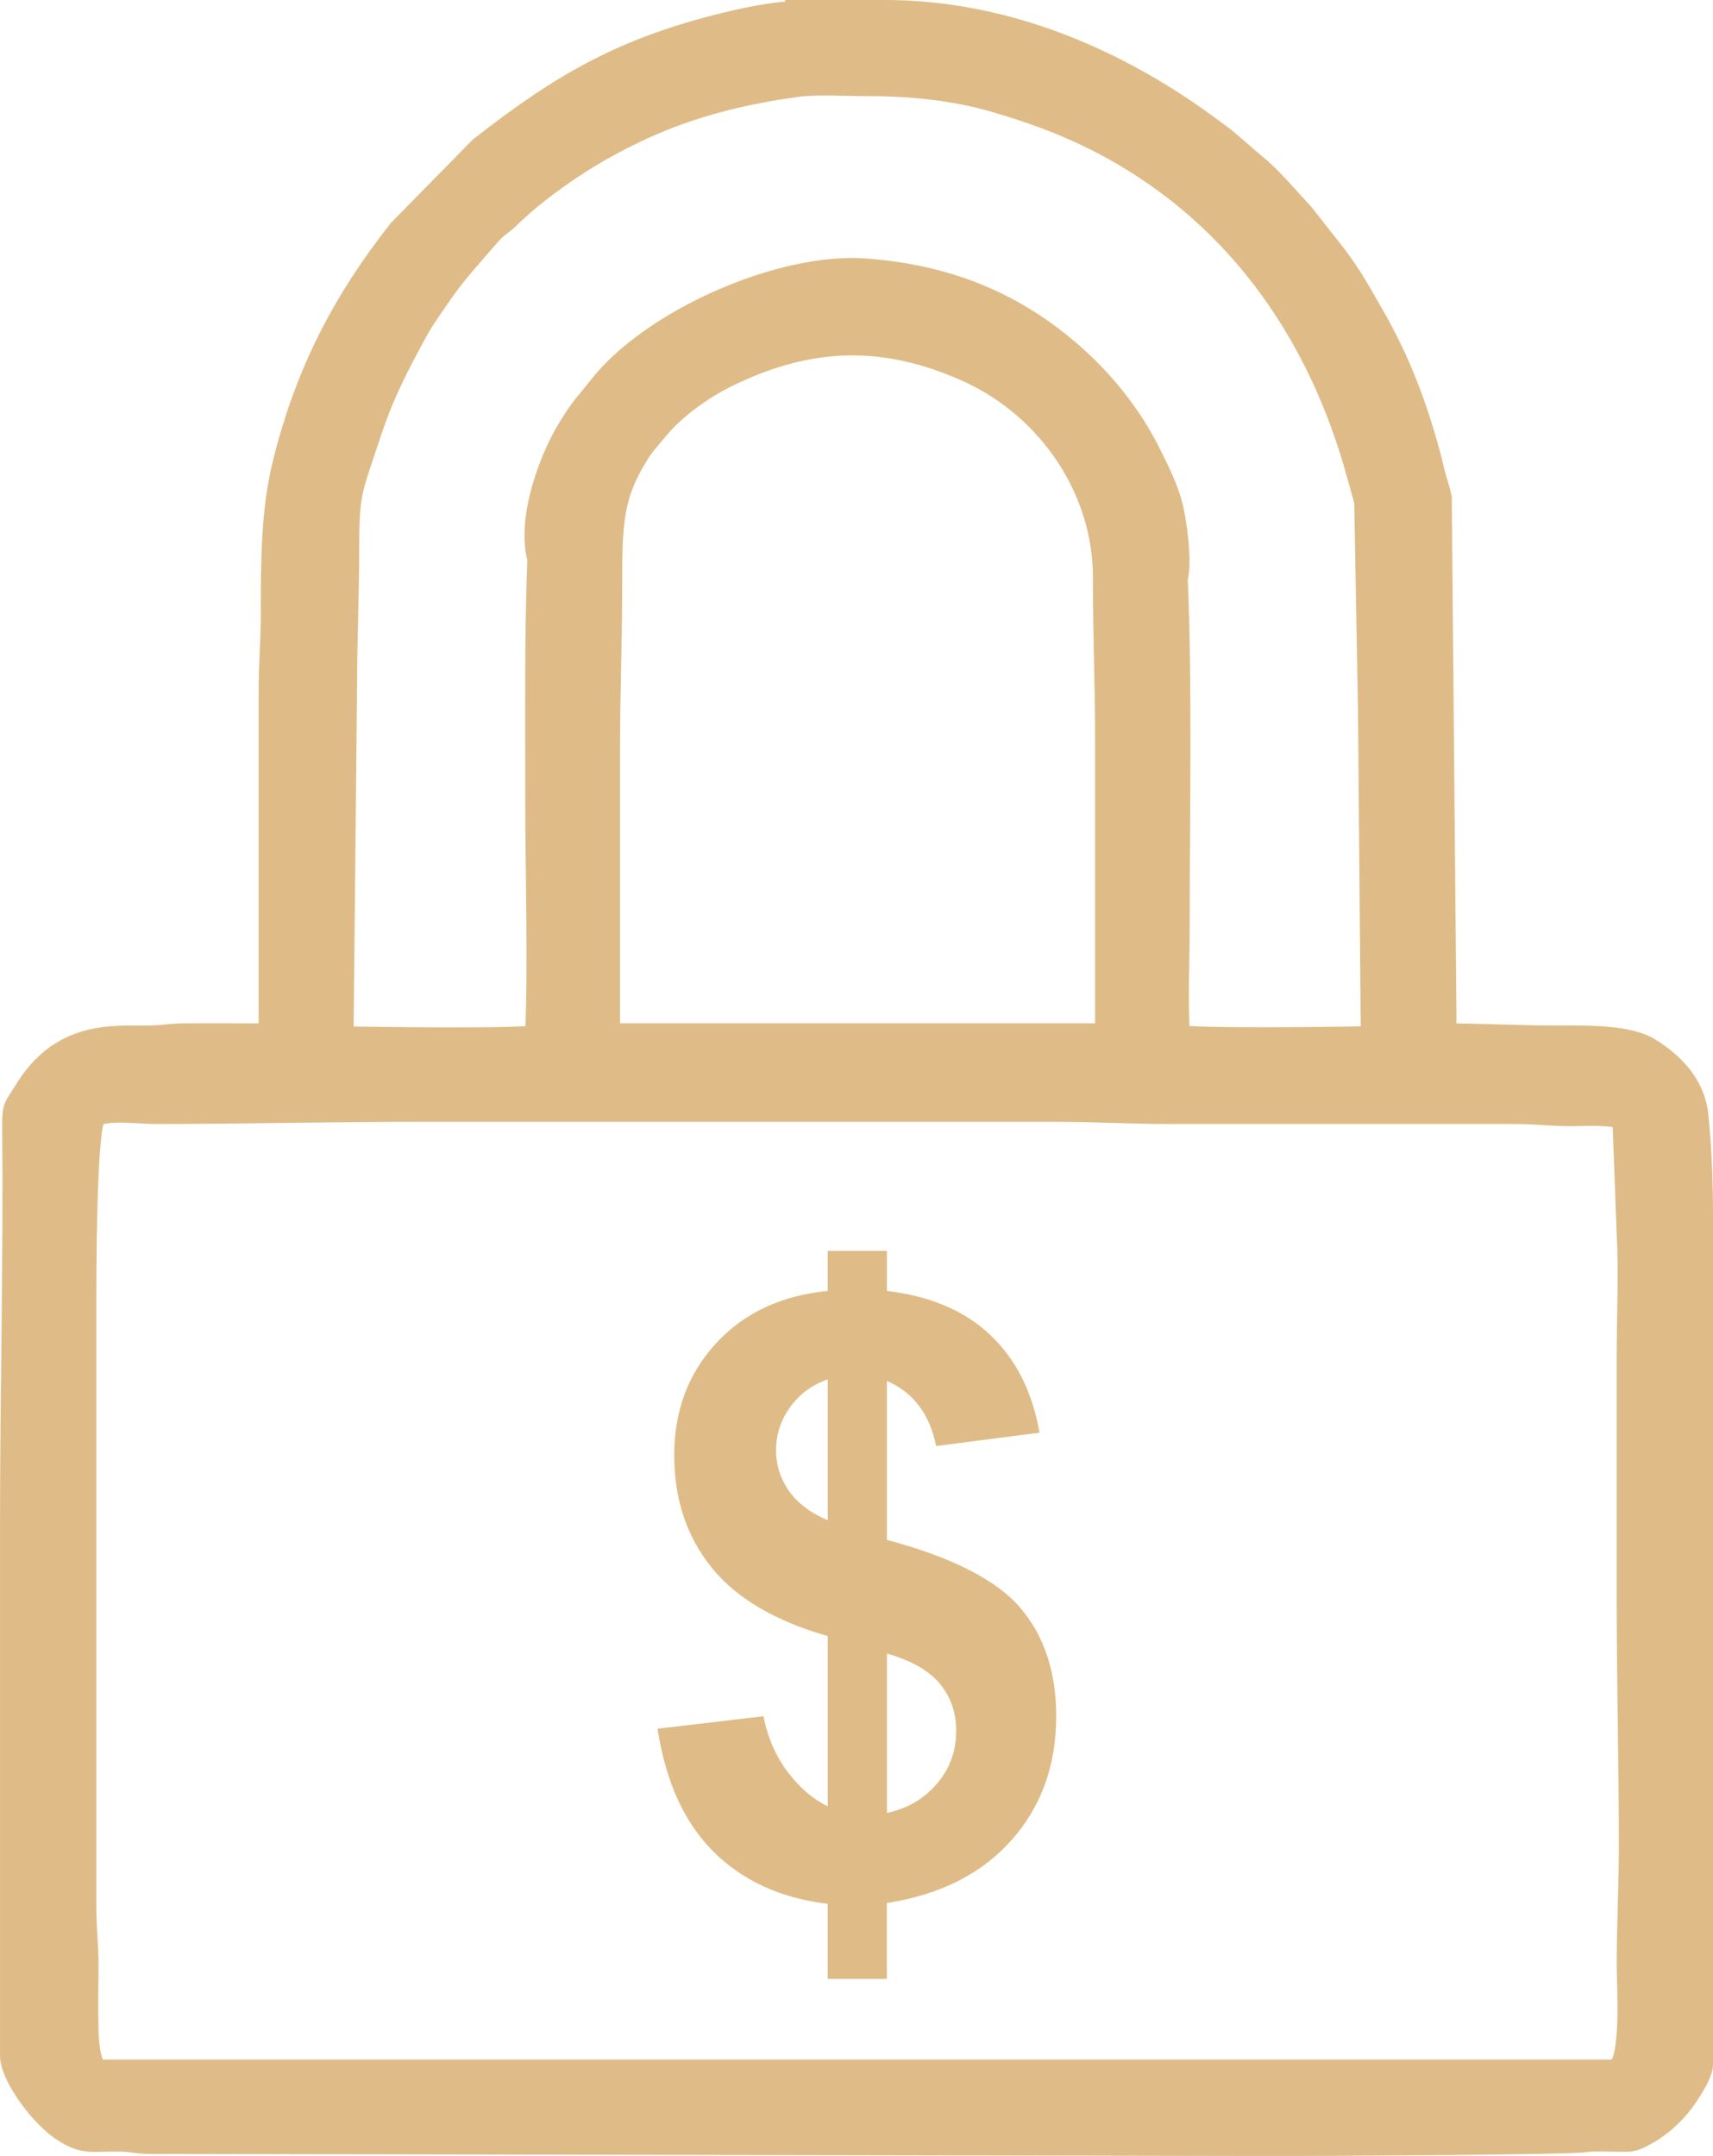 <?xml version="1.0" encoding="UTF-8"?>
<!DOCTYPE svg PUBLIC "-//W3C//DTD SVG 1.1//EN" "http://www.w3.org/Graphics/SVG/1.1/DTD/svg11.dtd">
<!-- Creator: CorelDRAW 2017 -->
<svg xmlns="http://www.w3.org/2000/svg" xml:space="preserve" width="22.351mm" height="28.135mm" version="1.1" style="shape-rendering:geometricPrecision; text-rendering:geometricPrecision; image-rendering:optimizeQuality; fill-rule:evenodd; clip-rule:evenodd"
viewBox="0 0 428.64 539.56"
 xmlns:xlink="http://www.w3.org/1999/xlink">
 <defs>
  <style type="text/css">
   <![CDATA[
    .str0 {stroke:#DFBC87;stroke-width:6.71;stroke-miterlimit:22.926}
    .fil0 {fill:#DFBC87}
    .fil1 {fill:#DFBC87;fill-rule:nonzero}
   ]]>
  </style>
 </defs>
 <g id="Слой_x0020_1">
  <path class="fil0 str0" d="M404.08 518.8l-378.97 0c-3.71,0 -3.76,-9.27 -3.82,-11.4 -0.15,-4.95 0,-10.26 0.02,-15.24 0.02,-5.29 -0.55,-9.02 -0.55,-14.68l0 -151.15c0,-5.51 -0.07,-43.88 2.37,-47.11 1.97,-2.61 11.49,-1.28 15.58,-1.28 22.23,0 43.23,-0.54 65.79,-0.54l159.31 0c10.22,0 19.12,0.54 28.82,0.54l86.45 0c5.46,0 9.15,0.58 14.13,0.55 4.76,-0.02 10.39,-0.45 13.6,1.08l1.09 29.36c0.52,9.54 -0,20.73 -0,30.45 0,20.48 0,40.96 0,61.44 0,20.86 0.54,39.98 0.54,60.9 0,10.64 -0.54,19.65 -0.54,29.9 0,5.57 1.2,23.26 -2.41,26.41 -1.14,0.99 0.73,0.78 -1.4,0.78zm-202.23 -515.45l19.22 0c0.11,0 0.21,0 0.32,0 30.6,0 58.84,12.48 81.79,29.67 1.38,1.03 2.48,1.76 3.7,2.83l6.72 5.79c3.84,2.97 8.73,8.85 12.06,12.41l8.14 10.35c4.12,5.51 6.11,9.31 9.42,15.05 6.41,11.11 10.8,22.82 14.11,35.37 0.48,1.8 0.75,3.23 1.31,5.21 0.45,1.58 1.08,3.36 1.28,4.7l1.21 134.72c9.56,0 17.42,0.54 27.19,0.54 8.53,0 18.8,-0.28 24.16,3.03 5.84,3.61 10.88,8.88 11.64,16.09 0.87,8.23 1.17,17.13 1.17,26.02l0 211.51c0,2.53 -4.15,8.47 -5.59,10.17 -2.39,2.82 -5.26,5.3 -8.7,7.07 -2.91,1.5 -2.79,1.29 -6.9,1.26 -2.46,-0.02 -5.06,-0.19 -7.47,0.14 -4.75,0.65 -64.87,0.92 -75.47,0.94l-1.16 0 -282.39 -0.53c-3.48,0.02 -4.44,-0.54 -7.58,-0.58 -7.33,-0.09 -8.63,0.89 -13.6,-2.17 -5.65,-3.49 -13.07,-13.69 -13.07,-18.47l0 -133.21c0,-33.31 0.86,-66.1 0.54,-98.97 -0.06,-5.48 0.36,-4.84 2.49,-8.39 4.7,-7.85 10.64,-12.32 19.65,-13.52 3.02,-0.4 6.66,-0.39 10.5,-0.37 4.28,0.02 6.17,-0.58 10.32,-0.56l21.21 0.01 0 -65.79c0,-6.89 0,-13.77 0,-20.66 -0,-6.96 0.54,-12.31 0.54,-19.57 0,-14.24 0.13,-26.17 3.04,-37.74 5.68,-22.59 14.81,-40.04 28.72,-57.73l20.21 -20.57c20.91,-16.34 36.57,-25.36 64.06,-31.64 6.77,-1.54 12.01,-2.17 17.22,-2.39zm-50.06 184.32c0,-13.97 0.54,-26.79 0.54,-40.23 0,-16.95 0.18,-23.55 6.95,-34.37 1.45,-2.32 2.92,-3.78 4.54,-5.79 4.31,-5.34 11.24,-10.38 17.5,-13.49 20.77,-10.32 39.82,-10.99 60.95,-1.5 20.41,9.17 34.65,29.8 34.57,52.43 -0.05,13.81 0.54,26.16 0.54,40.24l0 74.49 -125.6 0 0 -71.77zm-16.48 -47.85c-0.75,19.99 -0.52,40.33 -0.52,60.35 0,19.44 0.74,40.36 -0.06,59.61 -3.38,1.17 -42.79,0.54 -49.63,0.42l0.89 -88.1c0,-12.34 0.54,-22.97 0.54,-35.01 0,-14.07 0.69,-14.3 5.77,-29.57 3.16,-9.49 6.79,-16.29 11.08,-24.26 2.01,-3.74 4.4,-6.99 6.85,-10.55 3.14,-4.56 8.25,-10.23 12.05,-14.6 1.65,-1.9 2.9,-2.4 4.63,-4.07 3.36,-3.24 5.99,-5.43 9.72,-8.22 6.9,-5.18 13.78,-9.36 22.03,-13.32 13.03,-6.26 26.48,-9.69 41.11,-11.63 4.71,-0.62 12.71,-0.14 17.8,-0.15 11.49,-0.02 22.25,1.35 31.35,4 9.34,2.71 17.55,5.73 25.57,9.77 34.28,17.27 55.93,47.75 65.85,84.22 0.68,2.51 1.29,4.41 1.88,6.82l0.95 53.14 0.7 81.45c-6.52,0.23 -45.89,0.73 -49.44,-0.34 -0.59,-8.9 -0.09,-19.54 -0.09,-28.63 0,-27.24 0.66,-60.34 -0.5,-86.45 1.22,-4.26 -0.34,-14.37 -1.11,-17.52 -1.2,-4.92 -3.56,-9.45 -5.56,-13.47 -8.08,-16.25 -22.8,-30.19 -39.33,-37.88 -8.99,-4.18 -18.91,-6.77 -30.84,-7.76 -21.46,-1.79 -53.74,12.73 -66.54,29.1 -3.8,4.86 -4.44,4.93 -8.24,11.33 -3.38,5.71 -9.75,20.83 -6.92,31.31z"/>
  <path class="fil1" d="M207.12 452.06l0 -42.61c-13.25,-3.79 -22.96,-9.53 -29.12,-17.22 -6.19,-7.72 -9.29,-17.05 -9.29,-28.04 0,-11.13 3.51,-20.49 10.5,-28.04 6.99,-7.58 16.28,-11.93 27.9,-13.08l0 -10.02 14.82 0 0 10.02c10.85,1.29 19.48,4.97 25.91,11.06 6.4,6.09 10.5,14.23 12.28,24.42l-25.88 3.34c-1.6,-8 -5.71,-13.43 -12.31,-16.28l0 39.76c16.38,4.38 27.55,10.12 33.46,17.11 5.95,7.03 8.9,16.04 8.9,27.03 0,12.28 -3.72,22.61 -11.2,31.03 -7.48,8.42 -17.84,13.64 -31.17,15.72l0 18.99 -14.82 0 0 -18.78c-11.69,-1.42 -21.18,-5.74 -28.52,-13.01 -7.34,-7.27 -12,-17.57 -14.05,-30.82l26.51 -3.13c1.08,5.43 3.13,10.09 6.12,14.02 2.99,3.93 6.3,6.75 9.95,8.52zm0 -106.86c-4,1.42 -7.13,3.76 -9.46,7.03 -2.33,3.27 -3.48,6.85 -3.48,10.78 0,3.58 1.05,6.92 3.17,10.02 2.12,3.06 5.39,5.57 9.77,7.44l0 -35.27zm14.82 108.52c5.11,-1.11 9.29,-3.55 12.49,-7.3 3.23,-3.76 4.83,-8.17 4.83,-13.29 0,-4.52 -1.36,-8.45 -4.07,-11.72 -2.68,-3.3 -7.1,-5.81 -13.25,-7.58l0 39.9z"/>
 </g>
</svg>
